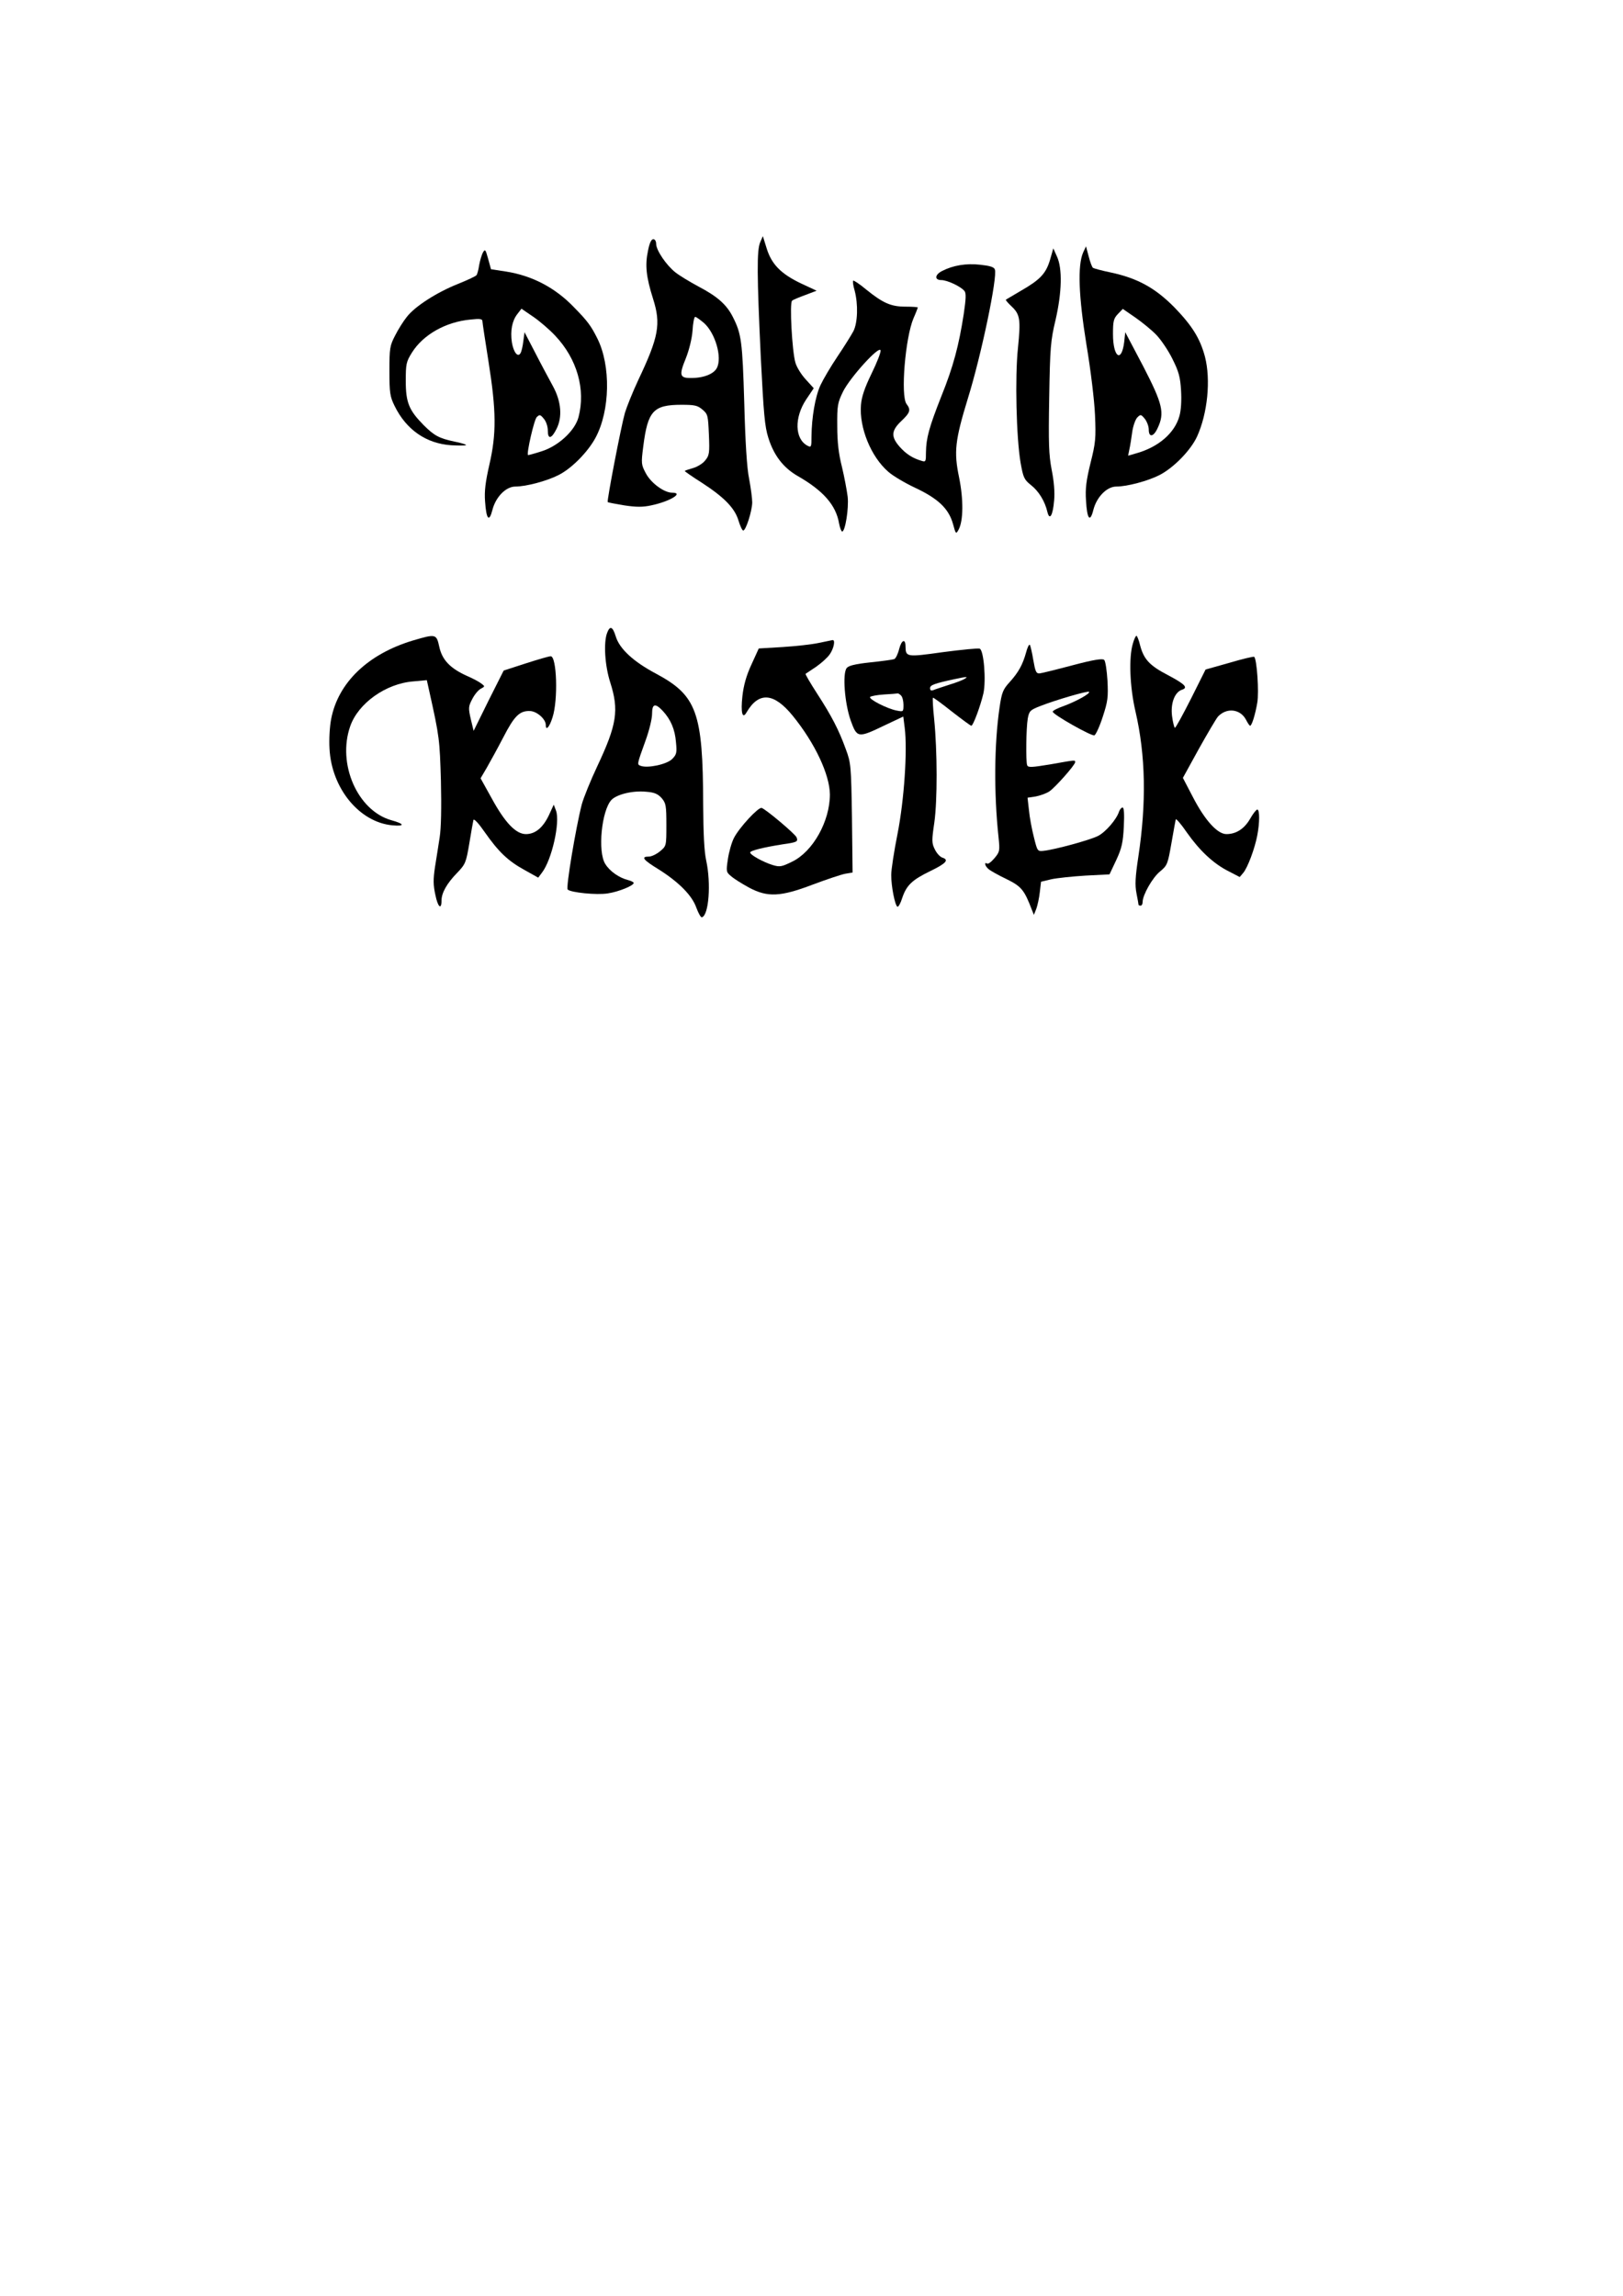 <?xml version="1.0" encoding="UTF-8" standalone="yes"?>
<svg version="1.0" xmlns="http://www.w3.org/2000/svg" width="210mm" height="297mm" viewBox="0 0 794 1123" preserveAspectRatio="xMidYMid meet">
  <g transform="translate(0,1123) scale(0.1,-0.1)" fill="#000000" stroke="none">
    <path d="M3719 10045 c-17 -39 -16 -161 3 -565 14 -274 19 -336 37 -392 27
-86 73 -145 141 -185 128 -73 190 -144 205 -234 4 -21 11 -39 15 -39 15 0 33
113 27 170 -4 31 -16 96 -28 146 -16 63 -23 120 -23 199 -1 102 2 115 28 169
34 69 179 229 184 202 2 -9 -18 -60 -44 -113 -34 -70 -49 -114 -52 -154 -9
-111 49 -253 133 -326 22 -20 81 -55 132 -79 113 -53 164 -102 185 -176 14
-52 15 -52 28 -28 23 43 24 147 2 255 -26 125 -20 180 43 386 66 212 146 596
132 631 -4 12 -25 18 -71 23 -69 8 -134 -3 -188 -31 -35 -18 -37 -44 -3 -44
29 0 95 -31 113 -53 9 -10 8 -37 -3 -112 -24 -155 -51 -258 -110 -404 -60
-152 -74 -204 -75 -274 0 -45 -1 -48 -22 -41 -44 13 -75 33 -107 69 -43 49
-41 79 9 126 43 41 47 54 25 83 -30 40 -6 325 34 419 12 27 21 51 21 53 0 2
-27 4 -60 4 -71 0 -110 17 -194 85 -31 26 -60 45 -62 42 -3 -3 0 -25 7 -48 18
-68 15 -158 -6 -199 -10 -19 -45 -75 -78 -124 -33 -49 -70 -112 -83 -140 -26
-56 -43 -158 -44 -249 0 -54 -1 -57 -20 -47 -62 33 -65 137 -6 226 l37 55 -40
44 c-22 24 -44 60 -50 82 -16 56 -29 293 -16 302 5 5 35 17 65 28 l55 21 -75
35 c-99 47 -145 94 -169 171 l-19 61 -13 -30z"/>
    <path d="M3170 10003 c-15 -70 -9 -128 25 -235 39 -123 28 -185 -73 -398 -27
-58 -56 -130 -65 -160 -19 -67 -89 -431 -84 -436 2 -2 38 -9 81 -16 59 -9 91
-9 132 0 91 19 162 62 102 62 -39 0 -103 47 -128 94 -23 43 -24 48 -13 133 22
173 49 203 187 203 64 0 79 -3 103 -24 26 -22 27 -29 31 -122 4 -90 2 -102
-18 -126 -11 -15 -39 -32 -61 -38 -21 -6 -39 -12 -39 -14 0 -2 37 -28 83 -57
111 -72 162 -125 180 -186 8 -26 18 -48 23 -48 13 0 43 94 44 137 0 20 -7 72
-15 115 -11 51 -19 181 -24 373 -9 302 -14 337 -56 420 -31 61 -76 100 -167
148 -43 23 -94 54 -113 69 -45 35 -95 109 -95 140 0 13 -6 23 -14 23 -10 0
-19 -20 -26 -57z m274 -353 c55 -49 90 -168 63 -220 -15 -29 -64 -49 -125 -49
-57 -1 -61 13 -27 96 16 40 30 96 33 136 2 37 8 67 13 67 5 0 24 -14 43 -30z"/>
    <path d="M5299 9995 c-28 -64 -22 -215 16 -450 21 -125 39 -274 42 -345 5
-113 3 -136 -22 -235 -21 -86 -26 -126 -22 -183 5 -92 20 -110 36 -46 16 63
66 114 112 114 53 0 154 27 211 56 69 35 153 121 184 188 52 114 68 278 39
391 -24 90 -63 152 -150 242 -94 95 -180 142 -310 170 -44 9 -84 20 -88 23 -5
4 -14 29 -21 56 l-13 49 -14 -30z m358 -403 c23 -24 59 -77 79 -118 31 -62 38
-88 42 -154 3 -49 0 -98 -8 -125 -23 -84 -104 -153 -213 -183 l-38 -11 6 30
c4 17 10 55 14 85 4 30 16 63 25 72 16 16 18 16 37 -7 10 -13 19 -36 19 -52 0
-40 23 -37 43 6 36 75 25 119 -70 303 l-88 167 -5 -47 c-13 -106 -55 -76 -55
38 0 63 3 76 24 98 l24 25 61 -42 c33 -23 80 -61 103 -85z"/>
    <path d="M2362 9994 c-6 -12 -14 -39 -18 -61 -3 -22 -9 -44 -13 -49 -3 -5 -44
-24 -91 -43 -103 -41 -209 -109 -249 -160 -17 -21 -43 -62 -58 -92 -26 -50
-28 -62 -28 -174 0 -107 3 -125 25 -170 57 -117 155 -185 278 -193 39 -2 72
-2 72 1 0 3 -26 11 -57 17 -75 16 -99 29 -151 81 -71 72 -87 110 -87 215 0 83
2 94 30 139 55 88 166 151 288 162 44 5 57 3 57 -8 0 -8 14 -97 30 -199 38
-240 39 -352 4 -503 -19 -84 -25 -129 -21 -180 6 -88 20 -104 36 -41 16 63 66
114 112 114 53 0 154 27 211 56 64 32 143 112 181 182 72 133 76 354 9 487
-30 60 -47 84 -114 152 -92 96 -205 155 -334 175 l-72 11 -14 51 c-13 47 -15
49 -26 30z m354 -406 c107 -113 150 -263 114 -399 -18 -67 -100 -142 -182
-167 -34 -11 -64 -19 -65 -18 -8 7 30 174 43 186 14 13 17 13 35 -9 11 -13 19
-38 19 -58 0 -43 18 -40 42 8 30 58 24 135 -17 210 -19 35 -59 109 -87 164
l-52 100 -6 -45 c-3 -25 -9 -51 -14 -58 -13 -22 -34 5 -42 54 -8 56 1 105 27
138 l20 26 57 -39 c31 -21 80 -63 108 -93z"/>
    <path d="M5137 9959 c-20 -67 -48 -97 -142 -151 -38 -23 -72 -42 -74 -44 -2
-2 10 -16 27 -32 43 -40 46 -65 32 -205 -15 -142 -8 -438 13 -561 13 -72 17
-82 51 -109 38 -30 68 -79 80 -131 11 -45 27 -17 33 56 4 40 -1 96 -12 150
-14 74 -16 128 -12 355 4 243 7 278 31 378 31 135 34 251 7 310 l-18 40 -16
-56z"/>
    <path d="M2970 8134 c-18 -48 -11 -159 15 -241 44 -137 33 -207 -63 -411 -33
-70 -67 -154 -76 -187 -30 -118 -78 -407 -69 -416 15 -15 142 -28 197 -19 53
8 126 38 126 51 0 4 -12 10 -27 14 -44 11 -90 43 -112 79 -38 60 -18 261 30
313 27 28 106 47 172 40 39 -3 56 -11 74 -31 21 -25 23 -37 23 -131 0 -103 0
-103 -31 -129 -17 -14 -41 -26 -55 -26 -40 0 -28 -16 49 -63 98 -62 163 -127
184 -188 10 -27 22 -48 27 -46 34 11 45 166 21 277 -10 44 -14 132 -15 275 -1
451 -31 533 -231 640 -111 59 -179 122 -197 183 -15 48 -28 53 -42 16z m272
-381 c39 -42 60 -90 65 -154 5 -51 3 -60 -19 -82 -26 -26 -120 -46 -154 -33
-18 7 -19 4 25 126 17 47 31 104 31 128 0 50 15 54 52 15z"/>
    <path d="M2020 8097 c-220 -66 -366 -206 -400 -384 -7 -35 -11 -100 -8 -146
10 -193 146 -359 307 -374 63 -6 61 7 -5 25 -165 47 -265 275 -201 459 39 113
175 210 310 220 l65 6 12 -54 c50 -224 51 -237 57 -439 3 -128 1 -231 -6 -275
-6 -38 -16 -104 -23 -146 -9 -60 -9 -88 2 -137 12 -60 30 -75 30 -26 0 36 26
83 76 134 41 43 44 50 60 145 9 55 18 106 20 114 3 8 26 -17 55 -59 68 -97
114 -141 194 -185 l68 -38 18 24 c49 63 90 248 69 304 l-11 29 -23 -50 c-29
-62 -67 -94 -113 -94 -49 0 -102 55 -167 174 l-55 99 30 51 c16 28 53 95 81
149 54 105 80 131 131 129 33 -1 77 -39 77 -68 0 -31 18 -11 33 37 28 85 21
299 -9 299 -8 0 -63 -16 -122 -35 l-108 -35 -74 -147 -73 -148 -14 58 c-12 53
-12 61 7 97 11 22 30 45 42 51 21 11 21 12 2 26 -10 8 -42 25 -70 37 -82 37
-121 78 -135 142 -14 64 -17 64 -129 31z"/>
    <path d="M5542 8081 c-20 -67 -15 -211 13 -331 50 -216 54 -447 14 -711 -15
-99 -17 -138 -9 -179 6 -29 10 -54 10 -56 0 -2 5 -4 10 -4 6 0 10 8 10 18 0
34 48 119 85 149 36 30 38 36 56 139 10 59 20 111 21 116 2 5 27 -24 55 -65
62 -88 130 -152 204 -189 l54 -28 17 20 c22 26 57 120 69 184 12 62 12 126 0
126 -5 0 -21 -20 -35 -45 -29 -50 -69 -75 -116 -75 -44 0 -105 67 -164 181
l-49 94 77 140 c43 77 85 148 94 159 42 46 110 39 138 -15 8 -16 17 -29 20
-29 8 0 25 54 35 113 9 52 -2 212 -15 224 -2 3 -57 -10 -121 -29 l-117 -33
-71 -142 c-40 -79 -75 -143 -79 -143 -3 0 -10 26 -14 57 -8 63 13 117 48 129
32 10 16 27 -67 71 -91 47 -119 78 -137 145 -6 26 -15 48 -18 48 -4 0 -12 -17
-18 -39z"/>
    <path d="M4005 8085 c-32 -7 -112 -16 -176 -20 l-117 -7 -36 -79 c-25 -54 -38
-101 -44 -154 -9 -81 0 -115 20 -80 60 103 134 97 226 -16 109 -134 181 -288
182 -385 0 -131 -83 -280 -185 -329 -51 -25 -60 -27 -96 -16 -45 14 -109 49
-109 61 0 9 64 25 159 40 71 10 76 13 68 34 -7 17 -152 139 -171 144 -17 4
-109 -96 -135 -146 -12 -23 -25 -70 -30 -104 -9 -61 -9 -64 17 -85 15 -13 54
-37 87 -55 90 -48 154 -45 311 15 67 25 138 49 159 53 l36 6 -3 267 c-4 255
-5 269 -30 336 -34 94 -69 162 -141 273 -33 51 -58 94 -56 96 2 1 25 17 51 34
26 18 56 45 67 61 20 28 29 72 14 70 -5 -1 -35 -7 -68 -14z"/>
    <path d="M4399 8056 c-6 -25 -17 -47 -24 -50 -8 -3 -60 -10 -117 -16 -75 -8
-107 -16 -116 -28 -21 -27 -10 -172 20 -257 31 -85 35 -86 166 -23 l91 43 7
-55 c14 -111 -3 -356 -35 -518 -17 -85 -31 -176 -31 -202 0 -56 18 -147 30
-155 5 -3 16 17 24 43 21 62 48 88 139 132 76 37 91 54 57 65 -12 4 -28 22
-37 41 -15 30 -15 43 -2 131 15 108 15 345 -1 507 -6 55 -8 101 -6 103 2 2 43
-28 92 -67 49 -38 92 -70 96 -70 9 0 45 98 59 158 14 64 2 211 -18 219 -8 3
-89 -5 -180 -17 -178 -25 -182 -24 -183 27 0 41 -19 34 -31 -11z m321 -146
c-8 -6 -42 -19 -75 -29 -33 -11 -68 -22 -77 -26 -13 -5 -18 -2 -18 9 0 15 22
23 120 44 61 13 68 13 50 2z m-312 -82 c7 -7 12 -27 12 -46 0 -34 -1 -34 -32
-28 -48 9 -141 57 -131 67 4 4 35 10 68 12 33 2 62 4 66 5 3 1 10 -3 17 -10z"/>
    <path d="M5020 8039 c-17 -61 -37 -97 -80 -145 -33 -36 -39 -50 -50 -125 -26
-178 -28 -419 -5 -634 7 -67 6 -72 -20 -103 -15 -18 -31 -30 -36 -26 -16 9
-10 -13 7 -27 9 -8 48 -30 88 -49 73 -36 87 -53 124 -150 l10 -25 12 30 c6 17
14 53 17 81 l6 51 50 12 c27 6 103 14 168 18 l117 6 33 70 c27 58 33 86 37
163 3 63 1 94 -6 94 -6 0 -13 -9 -17 -19 -12 -39 -66 -101 -103 -120 -39 -20
-211 -67 -267 -73 -29 -3 -30 -2 -47 67 -10 39 -21 98 -24 131 l-7 62 40 6
c21 4 52 15 67 25 28 19 126 129 126 143 0 11 2 11 -122 -11 -92 -15 -108 -16
-113 -4 -7 20 -5 180 3 228 7 37 11 42 63 62 71 28 231 75 237 69 7 -8 -59
-45 -120 -68 -32 -11 -58 -24 -58 -29 0 -14 190 -121 204 -116 7 3 26 44 41
91 25 76 27 96 23 177 -3 50 -10 95 -16 101 -8 8 -52 1 -154 -26 -79 -21 -152
-39 -162 -40 -17 -1 -21 9 -31 66 -6 37 -14 70 -17 74 -4 3 -12 -14 -18 -37z"/>
  </g>
</svg>